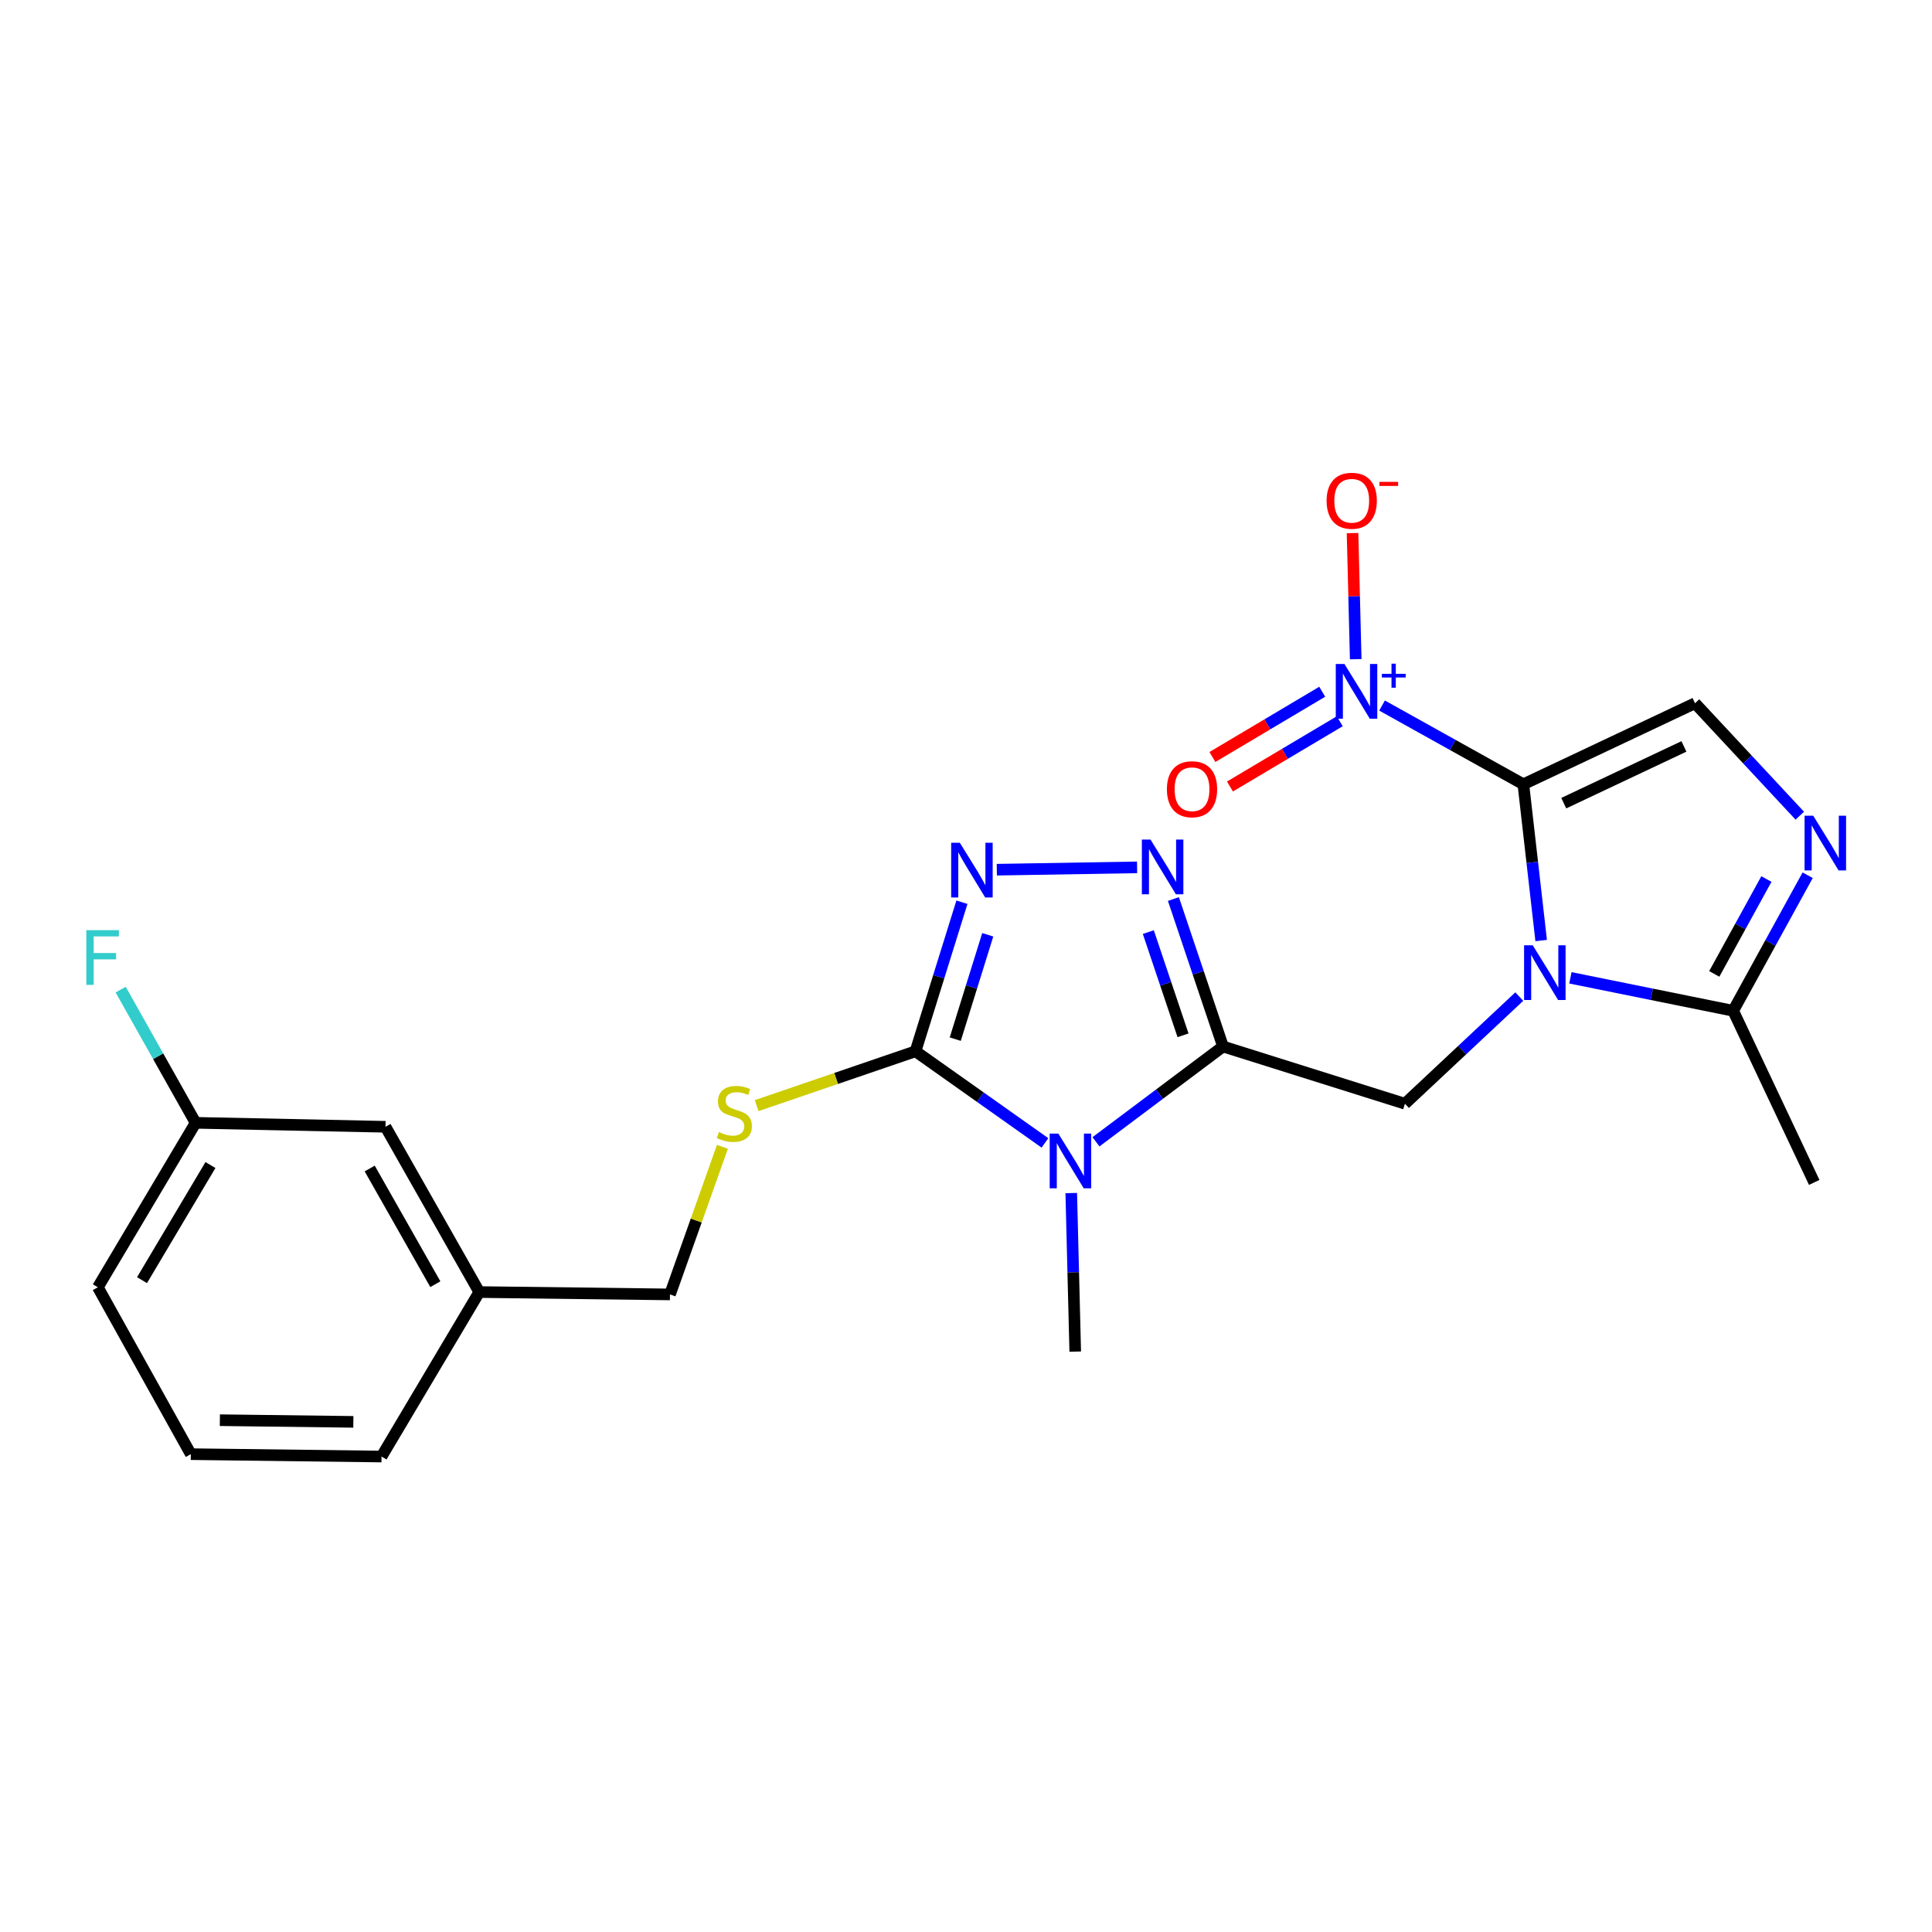 <?xml version='1.0' encoding='iso-8859-1'?>
<svg version='1.1' baseProfile='full'
              xmlns='http://www.w3.org/2000/svg'
                      xmlns:rdkit='http://www.rdkit.org/xml'
                      xmlns:xlink='http://www.w3.org/1999/xlink'
                  xml:space='preserve'
width='1000px' height='1000px' viewBox='0 0 1000 1000'>
<!-- END OF HEADER -->
<rect style='opacity:1.0;fill:#FFFFFF;stroke:none' width='1000' height='1000' x='0' y='0'> </rect>
<path class='bond-0' d='M 788.487,405.941 L 793.098,446.383' style='fill:none;fill-rule:evenodd;stroke:#000000;stroke-width:6px;stroke-linecap:butt;stroke-linejoin:miter;stroke-opacity:1' />
<path class='bond-0' d='M 793.098,446.383 L 797.708,486.824' style='fill:none;fill-rule:evenodd;stroke:#0000FF;stroke-width:6px;stroke-linecap:butt;stroke-linejoin:miter;stroke-opacity:1' />
<path class='bond-3' d='M 788.487,405.941 L 751.917,385.566' style='fill:none;fill-rule:evenodd;stroke:#000000;stroke-width:6px;stroke-linecap:butt;stroke-linejoin:miter;stroke-opacity:1' />
<path class='bond-3' d='M 751.917,385.566 L 715.347,365.191' style='fill:none;fill-rule:evenodd;stroke:#0000FF;stroke-width:6px;stroke-linecap:butt;stroke-linejoin:miter;stroke-opacity:1' />
<path class='bond-7' d='M 788.487,405.941 L 877.336,363.989' style='fill:none;fill-rule:evenodd;stroke:#000000;stroke-width:6px;stroke-linecap:butt;stroke-linejoin:miter;stroke-opacity:1' />
<path class='bond-7' d='M 809.401,415.715 L 871.595,386.349' style='fill:none;fill-rule:evenodd;stroke:#000000;stroke-width:6px;stroke-linecap:butt;stroke-linejoin:miter;stroke-opacity:1' />
<path class='bond-9' d='M 786.381,515.827 L 756.79,543.559' style='fill:none;fill-rule:evenodd;stroke:#0000FF;stroke-width:6px;stroke-linecap:butt;stroke-linejoin:miter;stroke-opacity:1' />
<path class='bond-9' d='M 756.79,543.559 L 727.198,571.291' style='fill:none;fill-rule:evenodd;stroke:#000000;stroke-width:6px;stroke-linecap:butt;stroke-linejoin:miter;stroke-opacity:1' />
<path class='bond-10' d='M 812.829,506.116 L 854.958,514.647' style='fill:none;fill-rule:evenodd;stroke:#0000FF;stroke-width:6px;stroke-linecap:butt;stroke-linejoin:miter;stroke-opacity:1' />
<path class='bond-10' d='M 854.958,514.647 L 897.088,523.179' style='fill:none;fill-rule:evenodd;stroke:#000000;stroke-width:6px;stroke-linecap:butt;stroke-linejoin:miter;stroke-opacity:1' />
<path class='bond-1' d='M 633.029,541.668 L 727.198,571.291' style='fill:none;fill-rule:evenodd;stroke:#000000;stroke-width:6px;stroke-linecap:butt;stroke-linejoin:miter;stroke-opacity:1' />
<path class='bond-2' d='M 633.029,541.668 L 600.149,566.332' style='fill:none;fill-rule:evenodd;stroke:#000000;stroke-width:6px;stroke-linecap:butt;stroke-linejoin:miter;stroke-opacity:1' />
<path class='bond-2' d='M 600.149,566.332 L 567.268,590.996' style='fill:none;fill-rule:evenodd;stroke:#0000FF;stroke-width:6px;stroke-linecap:butt;stroke-linejoin:miter;stroke-opacity:1' />
<path class='bond-5' d='M 633.029,541.668 L 620.192,503.501' style='fill:none;fill-rule:evenodd;stroke:#000000;stroke-width:6px;stroke-linecap:butt;stroke-linejoin:miter;stroke-opacity:1' />
<path class='bond-5' d='M 620.192,503.501 L 607.354,465.334' style='fill:none;fill-rule:evenodd;stroke:#0000FF;stroke-width:6px;stroke-linecap:butt;stroke-linejoin:miter;stroke-opacity:1' />
<path class='bond-5' d='M 612.337,535.882 L 603.351,509.165' style='fill:none;fill-rule:evenodd;stroke:#000000;stroke-width:6px;stroke-linecap:butt;stroke-linejoin:miter;stroke-opacity:1' />
<path class='bond-5' d='M 603.351,509.165 L 594.365,482.448' style='fill:none;fill-rule:evenodd;stroke:#0000FF;stroke-width:6px;stroke-linecap:butt;stroke-linejoin:miter;stroke-opacity:1' />
<path class='bond-4' d='M 540.864,591.564 L 507.366,567.854' style='fill:none;fill-rule:evenodd;stroke:#0000FF;stroke-width:6px;stroke-linecap:butt;stroke-linejoin:miter;stroke-opacity:1' />
<path class='bond-4' d='M 507.366,567.854 L 473.868,544.145' style='fill:none;fill-rule:evenodd;stroke:#000000;stroke-width:6px;stroke-linecap:butt;stroke-linejoin:miter;stroke-opacity:1' />
<path class='bond-14' d='M 554.478,617.532 L 555.508,658.563' style='fill:none;fill-rule:evenodd;stroke:#0000FF;stroke-width:6px;stroke-linecap:butt;stroke-linejoin:miter;stroke-opacity:1' />
<path class='bond-14' d='M 555.508,658.563 L 556.538,699.594' style='fill:none;fill-rule:evenodd;stroke:#000000;stroke-width:6px;stroke-linecap:butt;stroke-linejoin:miter;stroke-opacity:1' />
<path class='bond-12' d='M 701.717,341.201 L 700.894,308.562' style='fill:none;fill-rule:evenodd;stroke:#0000FF;stroke-width:6px;stroke-linecap:butt;stroke-linejoin:miter;stroke-opacity:1' />
<path class='bond-12' d='M 700.894,308.562 L 700.072,275.923' style='fill:none;fill-rule:evenodd;stroke:#FF0000;stroke-width:6px;stroke-linecap:butt;stroke-linejoin:miter;stroke-opacity:1' />
<path class='bond-13' d='M 684.382,358.044 L 655.962,374.93' style='fill:none;fill-rule:evenodd;stroke:#0000FF;stroke-width:6px;stroke-linecap:butt;stroke-linejoin:miter;stroke-opacity:1' />
<path class='bond-13' d='M 655.962,374.93 L 627.542,391.815' style='fill:none;fill-rule:evenodd;stroke:#FF0000;stroke-width:6px;stroke-linecap:butt;stroke-linejoin:miter;stroke-opacity:1' />
<path class='bond-13' d='M 693.457,373.32 L 665.038,390.205' style='fill:none;fill-rule:evenodd;stroke:#0000FF;stroke-width:6px;stroke-linecap:butt;stroke-linejoin:miter;stroke-opacity:1' />
<path class='bond-13' d='M 665.038,390.205 L 636.618,407.09' style='fill:none;fill-rule:evenodd;stroke:#FF0000;stroke-width:6px;stroke-linecap:butt;stroke-linejoin:miter;stroke-opacity:1' />
<path class='bond-11' d='M 473.868,544.145 L 432.76,558.209' style='fill:none;fill-rule:evenodd;stroke:#000000;stroke-width:6px;stroke-linecap:butt;stroke-linejoin:miter;stroke-opacity:1' />
<path class='bond-11' d='M 432.76,558.209 L 391.652,572.272' style='fill:none;fill-rule:evenodd;stroke:#CCCC00;stroke-width:6px;stroke-linecap:butt;stroke-linejoin:miter;stroke-opacity:1' />
<path class='bond-25' d='M 473.868,544.145 L 485.881,505.566' style='fill:none;fill-rule:evenodd;stroke:#000000;stroke-width:6px;stroke-linecap:butt;stroke-linejoin:miter;stroke-opacity:1' />
<path class='bond-25' d='M 485.881,505.566 L 497.893,466.986' style='fill:none;fill-rule:evenodd;stroke:#0000FF;stroke-width:6px;stroke-linecap:butt;stroke-linejoin:miter;stroke-opacity:1' />
<path class='bond-25' d='M 494.437,537.854 L 502.845,510.848' style='fill:none;fill-rule:evenodd;stroke:#000000;stroke-width:6px;stroke-linecap:butt;stroke-linejoin:miter;stroke-opacity:1' />
<path class='bond-25' d='M 502.845,510.848 L 511.254,483.842' style='fill:none;fill-rule:evenodd;stroke:#0000FF;stroke-width:6px;stroke-linecap:butt;stroke-linejoin:miter;stroke-opacity:1' />
<path class='bond-6' d='M 588.559,448.943 L 515.945,450.156' style='fill:none;fill-rule:evenodd;stroke:#0000FF;stroke-width:6px;stroke-linecap:butt;stroke-linejoin:miter;stroke-opacity:1' />
<path class='bond-8' d='M 877.336,363.989 L 904.454,393.095' style='fill:none;fill-rule:evenodd;stroke:#000000;stroke-width:6px;stroke-linecap:butt;stroke-linejoin:miter;stroke-opacity:1' />
<path class='bond-8' d='M 904.454,393.095 L 931.571,422.201' style='fill:none;fill-rule:evenodd;stroke:#0000FF;stroke-width:6px;stroke-linecap:butt;stroke-linejoin:miter;stroke-opacity:1' />
<path class='bond-24' d='M 935.643,453.019 L 916.366,488.099' style='fill:none;fill-rule:evenodd;stroke:#0000FF;stroke-width:6px;stroke-linecap:butt;stroke-linejoin:miter;stroke-opacity:1' />
<path class='bond-24' d='M 916.366,488.099 L 897.088,523.179' style='fill:none;fill-rule:evenodd;stroke:#000000;stroke-width:6px;stroke-linecap:butt;stroke-linejoin:miter;stroke-opacity:1' />
<path class='bond-24' d='M 914.288,454.986 L 900.794,479.542' style='fill:none;fill-rule:evenodd;stroke:#0000FF;stroke-width:6px;stroke-linecap:butt;stroke-linejoin:miter;stroke-opacity:1' />
<path class='bond-24' d='M 900.794,479.542 L 887.3,504.098' style='fill:none;fill-rule:evenodd;stroke:#000000;stroke-width:6px;stroke-linecap:butt;stroke-linejoin:miter;stroke-opacity:1' />
<path class='bond-20' d='M 897.088,523.179 L 939.04,612.018' style='fill:none;fill-rule:evenodd;stroke:#000000;stroke-width:6px;stroke-linecap:butt;stroke-linejoin:miter;stroke-opacity:1' />
<path class='bond-15' d='M 373.923,593.594 L 360.351,631.792' style='fill:none;fill-rule:evenodd;stroke:#CCCC00;stroke-width:6px;stroke-linecap:butt;stroke-linejoin:miter;stroke-opacity:1' />
<path class='bond-15' d='M 360.351,631.792 L 346.779,669.991' style='fill:none;fill-rule:evenodd;stroke:#000000;stroke-width:6px;stroke-linecap:butt;stroke-linejoin:miter;stroke-opacity:1' />
<path class='bond-18' d='M 346.779,669.991 L 248.069,668.767' style='fill:none;fill-rule:evenodd;stroke:#000000;stroke-width:6px;stroke-linecap:butt;stroke-linejoin:miter;stroke-opacity:1' />
<path class='bond-16' d='M 199.533,583.225 L 248.069,668.767' style='fill:none;fill-rule:evenodd;stroke:#000000;stroke-width:6px;stroke-linecap:butt;stroke-linejoin:miter;stroke-opacity:1' />
<path class='bond-16' d='M 191.36,604.824 L 225.335,664.704' style='fill:none;fill-rule:evenodd;stroke:#000000;stroke-width:6px;stroke-linecap:butt;stroke-linejoin:miter;stroke-opacity:1' />
<path class='bond-17' d='M 199.533,583.225 L 101.248,581.171' style='fill:none;fill-rule:evenodd;stroke:#000000;stroke-width:6px;stroke-linecap:butt;stroke-linejoin:miter;stroke-opacity:1' />
<path class='bond-19' d='M 101.248,581.171 L 81.851,546.698' style='fill:none;fill-rule:evenodd;stroke:#000000;stroke-width:6px;stroke-linecap:butt;stroke-linejoin:miter;stroke-opacity:1' />
<path class='bond-19' d='M 81.851,546.698 L 62.455,512.224' style='fill:none;fill-rule:evenodd;stroke:#33CCCC;stroke-width:6px;stroke-linecap:butt;stroke-linejoin:miter;stroke-opacity:1' />
<path class='bond-26' d='M 101.248,581.171 L 50.649,666.289' style='fill:none;fill-rule:evenodd;stroke:#000000;stroke-width:6px;stroke-linecap:butt;stroke-linejoin:miter;stroke-opacity:1' />
<path class='bond-26' d='M 108.931,603.018 L 73.512,662.601' style='fill:none;fill-rule:evenodd;stroke:#000000;stroke-width:6px;stroke-linecap:butt;stroke-linejoin:miter;stroke-opacity:1' />
<path class='bond-23' d='M 248.069,668.767 L 197.48,753.904' style='fill:none;fill-rule:evenodd;stroke:#000000;stroke-width:6px;stroke-linecap:butt;stroke-linejoin:miter;stroke-opacity:1' />
<path class='bond-21' d='M 98.77,752.67 L 197.48,753.904' style='fill:none;fill-rule:evenodd;stroke:#000000;stroke-width:6px;stroke-linecap:butt;stroke-linejoin:miter;stroke-opacity:1' />
<path class='bond-21' d='M 113.799,735.089 L 182.896,735.953' style='fill:none;fill-rule:evenodd;stroke:#000000;stroke-width:6px;stroke-linecap:butt;stroke-linejoin:miter;stroke-opacity:1' />
<path class='bond-22' d='M 98.77,752.67 L 50.649,666.289' style='fill:none;fill-rule:evenodd;stroke:#000000;stroke-width:6px;stroke-linecap:butt;stroke-linejoin:miter;stroke-opacity:1' />
<path  class='atom-1' d='M 793.342 489.277
L 802.622 504.277
Q 803.542 505.757, 805.022 508.437
Q 806.502 511.117, 806.582 511.277
L 806.582 489.277
L 810.342 489.277
L 810.342 517.597
L 806.462 517.597
L 796.502 501.197
Q 795.342 499.277, 794.102 497.077
Q 792.902 494.877, 792.542 494.197
L 792.542 517.597
L 788.862 517.597
L 788.862 489.277
L 793.342 489.277
' fill='#0000FF'/>
<path  class='atom-3' d='M 547.801 586.744
L 557.081 601.744
Q 558.001 603.224, 559.481 605.904
Q 560.961 608.584, 561.041 608.744
L 561.041 586.744
L 564.801 586.744
L 564.801 615.064
L 560.921 615.064
L 550.961 598.664
Q 549.801 596.744, 548.561 594.544
Q 547.361 592.344, 547.001 591.664
L 547.001 615.064
L 543.321 615.064
L 543.321 586.744
L 547.801 586.744
' fill='#0000FF'/>
<path  class='atom-4' d='M 695.876 343.67
L 705.156 358.67
Q 706.076 360.15, 707.556 362.83
Q 709.036 365.51, 709.116 365.67
L 709.116 343.67
L 712.876 343.67
L 712.876 371.99
L 708.996 371.99
L 699.036 355.59
Q 697.876 353.67, 696.636 351.47
Q 695.436 349.27, 695.076 348.59
L 695.076 371.99
L 691.396 371.99
L 691.396 343.67
L 695.876 343.67
' fill='#0000FF'/>
<path  class='atom-4' d='M 715.252 348.775
L 720.241 348.775
L 720.241 343.521
L 722.459 343.521
L 722.459 348.775
L 727.58 348.775
L 727.58 350.675
L 722.459 350.675
L 722.459 355.955
L 720.241 355.955
L 720.241 350.675
L 715.252 350.675
L 715.252 348.775
' fill='#0000FF'/>
<path  class='atom-6' d='M 595.507 434.562
L 604.787 449.562
Q 605.707 451.042, 607.187 453.722
Q 608.667 456.402, 608.747 456.562
L 608.747 434.562
L 612.507 434.562
L 612.507 462.882
L 608.627 462.882
L 598.667 446.482
Q 597.507 444.562, 596.267 442.362
Q 595.067 440.162, 594.707 439.482
L 594.707 462.882
L 591.027 462.882
L 591.027 434.562
L 595.507 434.562
' fill='#0000FF'/>
<path  class='atom-7' d='M 496.807 436.211
L 506.087 451.211
Q 507.007 452.691, 508.487 455.371
Q 509.967 458.051, 510.047 458.211
L 510.047 436.211
L 513.807 436.211
L 513.807 464.531
L 509.927 464.531
L 499.967 448.131
Q 498.807 446.211, 497.567 444.011
Q 496.367 441.811, 496.007 441.131
L 496.007 464.531
L 492.327 464.531
L 492.327 436.211
L 496.807 436.211
' fill='#0000FF'/>
<path  class='atom-9' d='M 938.525 422.223
L 947.805 437.223
Q 948.725 438.703, 950.205 441.383
Q 951.685 444.063, 951.765 444.223
L 951.765 422.223
L 955.525 422.223
L 955.525 450.543
L 951.645 450.543
L 941.685 434.143
Q 940.525 432.223, 939.285 430.023
Q 938.085 427.823, 937.725 427.143
L 937.725 450.543
L 934.045 450.543
L 934.045 422.223
L 938.525 422.223
' fill='#0000FF'/>
<path  class='atom-12' d='M 372.094 585.946
Q 372.414 586.066, 373.734 586.626
Q 375.054 587.186, 376.494 587.546
Q 377.974 587.866, 379.414 587.866
Q 382.094 587.866, 383.654 586.586
Q 385.214 585.266, 385.214 582.986
Q 385.214 581.426, 384.414 580.466
Q 383.654 579.506, 382.454 578.986
Q 381.254 578.466, 379.254 577.866
Q 376.734 577.106, 375.214 576.386
Q 373.734 575.666, 372.654 574.146
Q 371.614 572.626, 371.614 570.066
Q 371.614 566.506, 374.014 564.306
Q 376.454 562.106, 381.254 562.106
Q 384.534 562.106, 388.254 563.666
L 387.334 566.746
Q 383.934 565.346, 381.374 565.346
Q 378.614 565.346, 377.094 566.506
Q 375.574 567.626, 375.614 569.586
Q 375.614 571.106, 376.374 572.026
Q 377.174 572.946, 378.294 573.466
Q 379.454 573.986, 381.374 574.586
Q 383.934 575.386, 385.454 576.186
Q 386.974 576.986, 388.054 578.626
Q 389.174 580.226, 389.174 582.986
Q 389.174 586.906, 386.534 589.026
Q 383.934 591.106, 379.574 591.106
Q 377.054 591.106, 375.134 590.546
Q 373.254 590.026, 371.014 589.106
L 372.094 585.946
' fill='#CCCC00'/>
<path  class='atom-13' d='M 686.648 259.19
Q 686.648 252.39, 690.008 248.59
Q 693.368 244.79, 699.648 244.79
Q 705.928 244.79, 709.288 248.59
Q 712.648 252.39, 712.648 259.19
Q 712.648 266.07, 709.248 269.99
Q 705.848 273.87, 699.648 273.87
Q 693.408 273.87, 690.008 269.99
Q 686.648 266.11, 686.648 259.19
M 699.648 270.67
Q 703.968 270.67, 706.288 267.79
Q 708.648 264.87, 708.648 259.19
Q 708.648 253.63, 706.288 250.83
Q 703.968 247.99, 699.648 247.99
Q 695.328 247.99, 692.968 250.79
Q 690.648 253.59, 690.648 259.19
Q 690.648 264.91, 692.968 267.79
Q 695.328 270.67, 699.648 270.67
' fill='#FF0000'/>
<path  class='atom-13' d='M 713.968 249.412
L 723.657 249.412
L 723.657 251.524
L 713.968 251.524
L 713.968 249.412
' fill='#FF0000'/>
<path  class='atom-14' d='M 603.988 408.499
Q 603.988 401.699, 607.348 397.899
Q 610.708 394.099, 616.988 394.099
Q 623.268 394.099, 626.628 397.899
Q 629.988 401.699, 629.988 408.499
Q 629.988 415.379, 626.588 419.299
Q 623.188 423.179, 616.988 423.179
Q 610.748 423.179, 607.348 419.299
Q 603.988 415.419, 603.988 408.499
M 616.988 419.979
Q 621.308 419.979, 623.628 417.099
Q 625.988 414.179, 625.988 408.499
Q 625.988 402.939, 623.628 400.139
Q 621.308 397.299, 616.988 397.299
Q 612.668 397.299, 610.308 400.099
Q 607.988 402.899, 607.988 408.499
Q 607.988 414.219, 610.308 417.099
Q 612.668 419.979, 616.988 419.979
' fill='#FF0000'/>
<path  class='atom-20' d='M 44.687 481.449
L 61.527 481.449
L 61.527 484.689
L 48.487 484.689
L 48.487 493.289
L 60.087 493.289
L 60.087 496.569
L 48.487 496.569
L 48.487 509.769
L 44.687 509.769
L 44.687 481.449
' fill='#33CCCC'/>
</svg>
